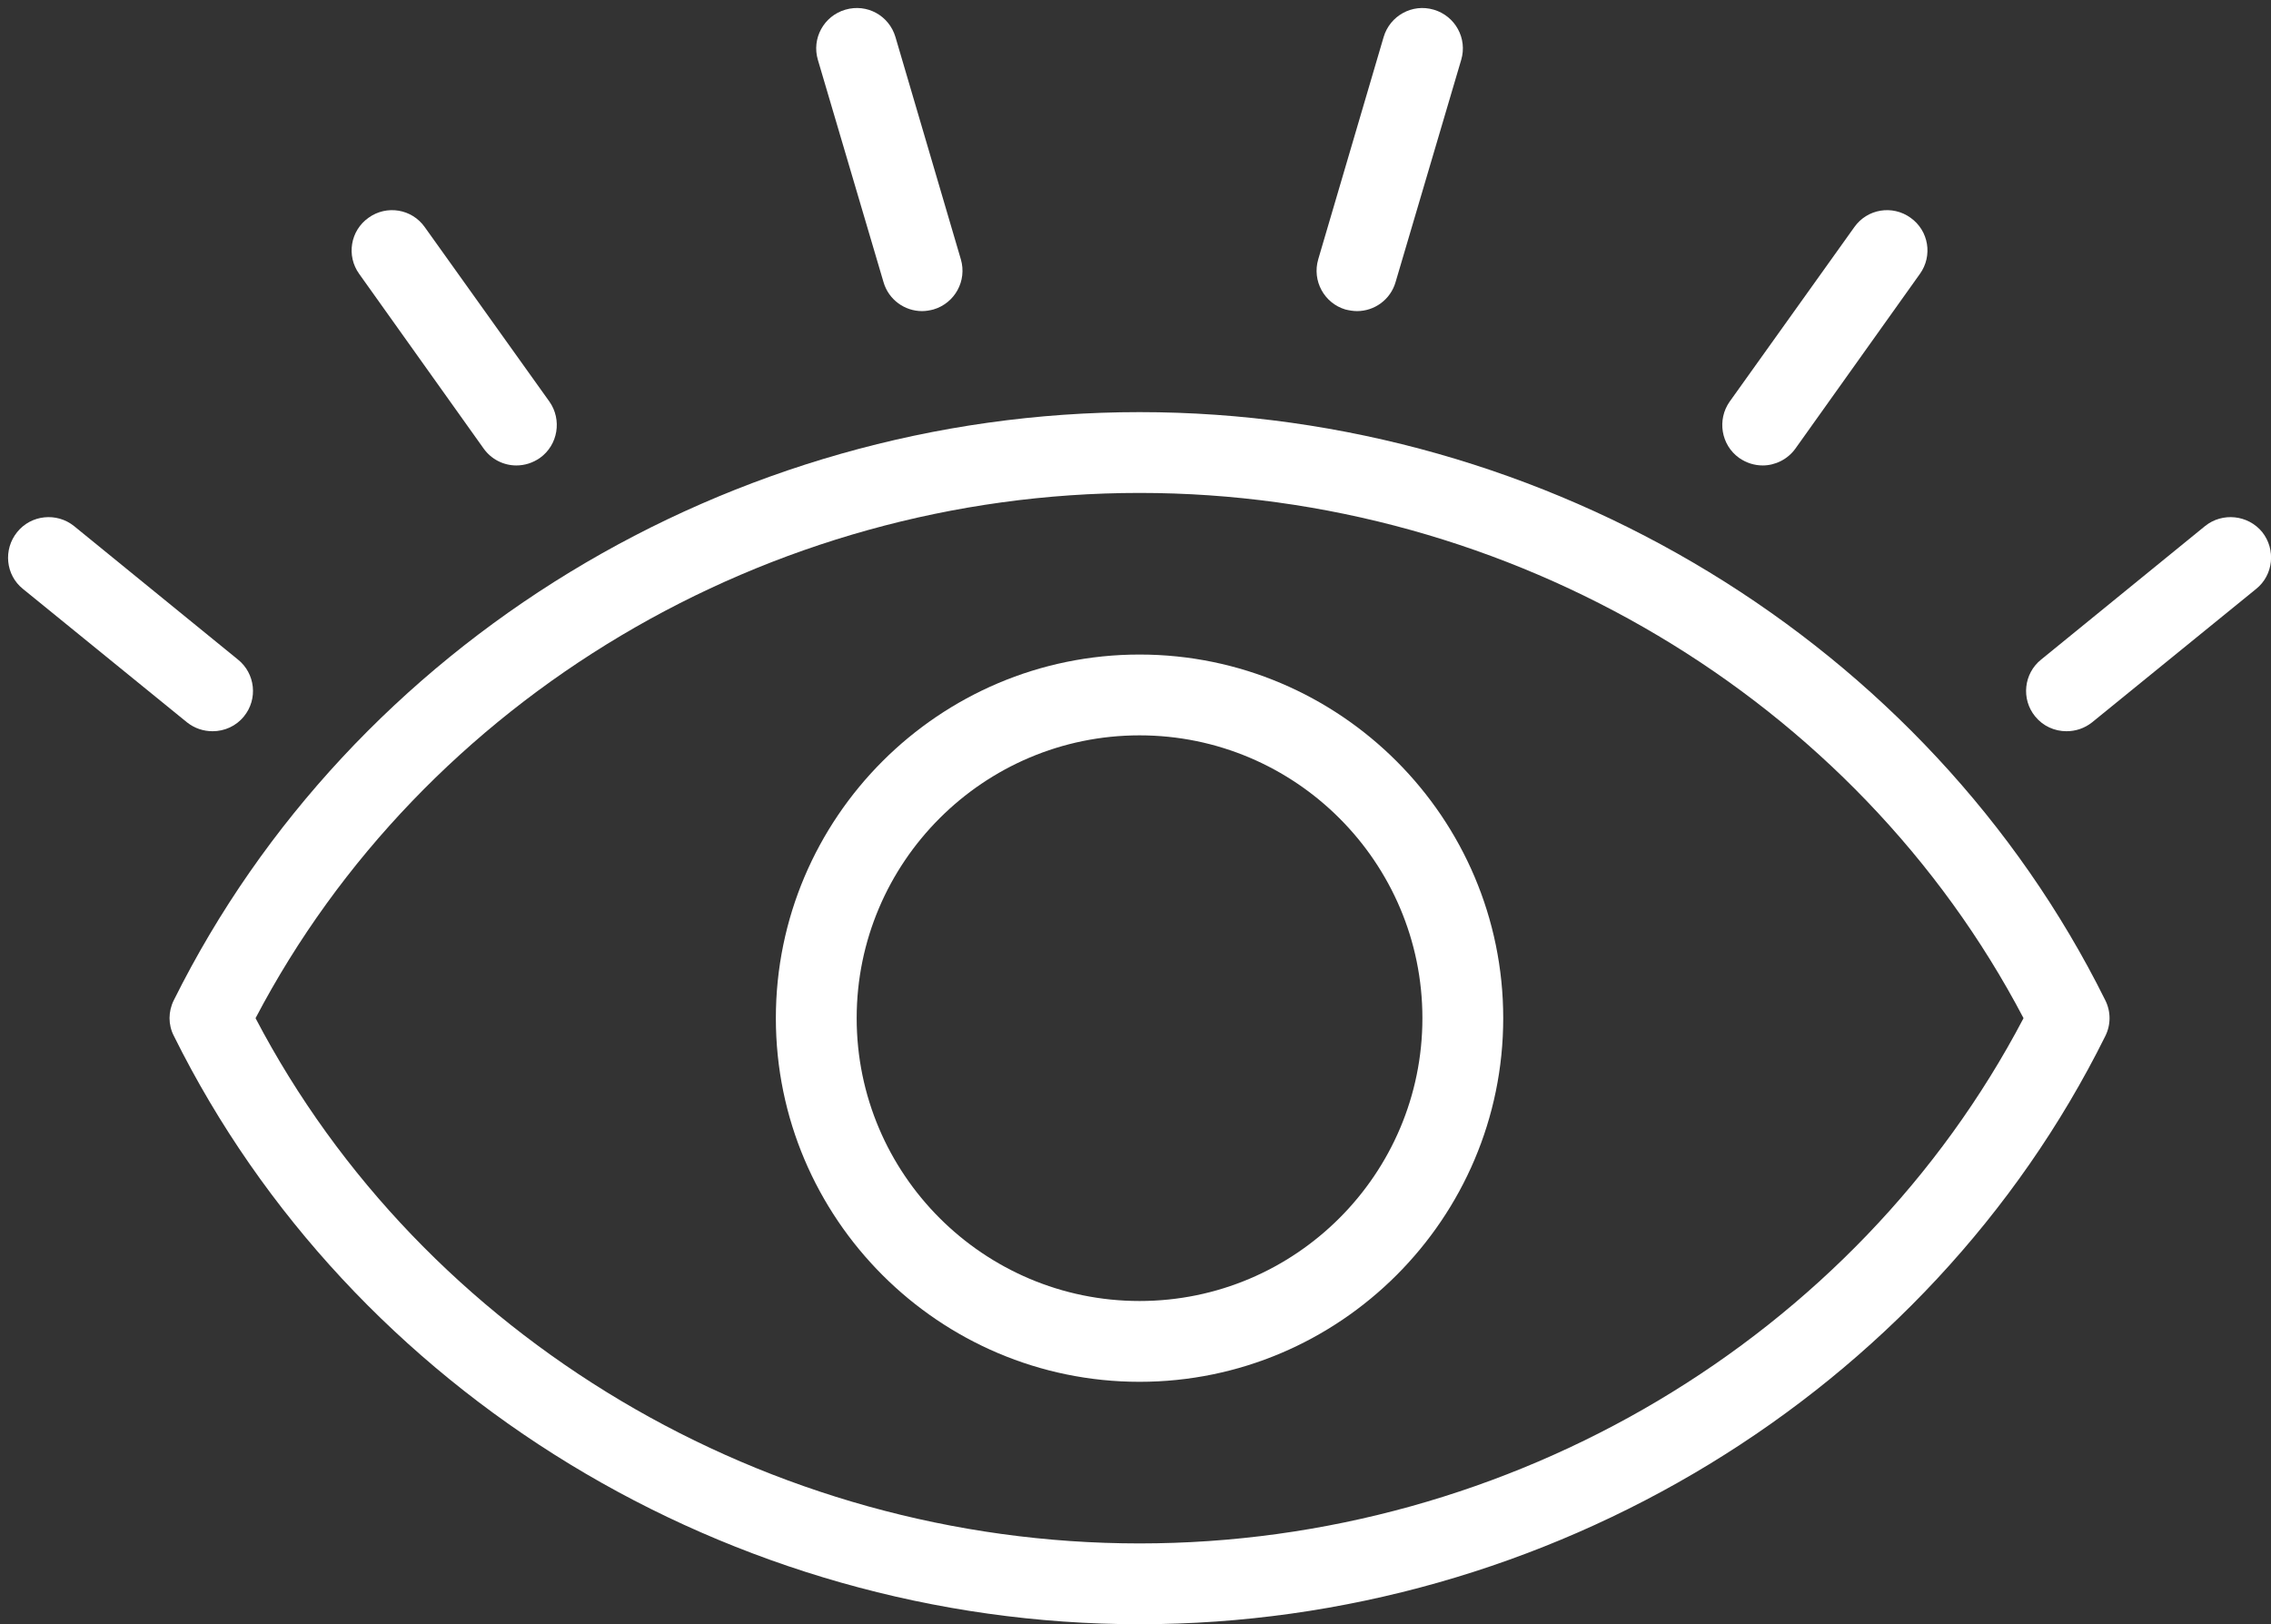 <?xml version="1.0" encoding="UTF-8" standalone="no"?><svg xmlns="http://www.w3.org/2000/svg" xmlns:xlink="http://www.w3.org/1999/xlink" fill="#ffffff" height="20.1" preserveAspectRatio="xMidYMid meet" version="1" viewBox="-0.1 -0.1 28.1 20.1" width="28.1" zoomAndPan="magnify"><rect x="-0.1" y="-0.1" width="28.1" height="20.1" fill="#333333" stroke="none"/><g id="change1_1"><path d="M 3.062 12.5 C 5.133 16.457 9.398 19 14 19 C 18.598 19 22.863 16.457 24.938 12.5 C 22.863 8.543 18.598 6 14 6 C 9.398 6 5.137 8.543 3.062 12.5 Z M 14 20 C 8.938 20 4.246 17.145 2.051 12.719 C 1.98 12.582 1.98 12.418 2.051 12.277 C 4.25 7.855 8.938 5 14 5 C 19.059 5 23.754 7.855 25.949 12.277 C 26.02 12.418 26.02 12.582 25.949 12.723 C 23.754 17.145 19.062 20 14 20" fill="inherit"/><path d="M 14 9 C 12.07 9 10.5 10.57 10.5 12.5 C 10.5 14.43 12.07 16 14 16 C 15.93 16 17.5 14.43 17.5 12.5 C 17.5 10.57 15.93 9 14 9 Z M 14 17 C 11.52 17 9.5 14.98 9.5 12.5 C 9.5 10.02 11.52 8 14 8 C 16.48 8 18.5 10.02 18.5 12.5 C 18.5 14.98 16.48 17 14 17" fill="inherit"/><path d="M 25.469 8.949 C 25.324 8.949 25.18 8.887 25.082 8.766 C 24.906 8.551 24.941 8.234 25.156 8.062 L 27.184 6.41 C 27.398 6.238 27.715 6.27 27.891 6.484 C 28.062 6.699 28.031 7.016 27.816 7.188 L 25.785 8.84 C 25.691 8.914 25.582 8.949 25.469 8.949" fill="inherit"/><path d="M 2.531 8.949 C 2.418 8.949 2.309 8.914 2.215 8.84 L 0.184 7.188 C -0.031 7.016 -0.062 6.699 0.113 6.484 C 0.285 6.27 0.602 6.238 0.816 6.41 L 2.844 8.062 C 3.059 8.234 3.094 8.551 2.918 8.766 C 2.82 8.887 2.676 8.949 2.531 8.949" fill="inherit"/><path d="M 21.711 5.66 C 21.609 5.66 21.508 5.629 21.418 5.566 C 21.195 5.406 21.145 5.094 21.301 4.871 L 22.844 2.711 C 23.004 2.484 23.316 2.434 23.539 2.594 C 23.766 2.754 23.816 3.066 23.656 3.289 L 22.117 5.449 C 22.02 5.586 21.863 5.66 21.711 5.66" fill="inherit"/><path d="M 6.289 5.66 C 6.133 5.66 5.98 5.586 5.883 5.449 L 4.344 3.289 C 4.184 3.066 4.234 2.754 4.461 2.594 C 4.684 2.434 4.996 2.484 5.156 2.711 L 6.699 4.871 C 6.855 5.094 6.805 5.406 6.582 5.566 C 6.492 5.629 6.391 5.66 6.289 5.66" fill="inherit"/><path d="M 16.691 3.75 C 16.645 3.75 16.598 3.742 16.547 3.73 C 16.285 3.652 16.133 3.375 16.211 3.109 L 17.02 0.359 C 17.098 0.094 17.375 -0.059 17.641 0.02 C 17.906 0.098 18.059 0.375 17.98 0.641 L 17.168 3.391 C 17.105 3.609 16.906 3.75 16.691 3.75" fill="inherit"/><path d="M 11.309 3.75 C 11.094 3.75 10.895 3.609 10.832 3.391 L 10.02 0.641 C 9.941 0.375 10.094 0.098 10.359 0.02 C 10.629 -0.059 10.902 0.094 10.98 0.359 L 11.789 3.109 C 11.867 3.375 11.715 3.652 11.449 3.73 C 11.402 3.742 11.355 3.75 11.309 3.75" fill="inherit"/></g></svg>